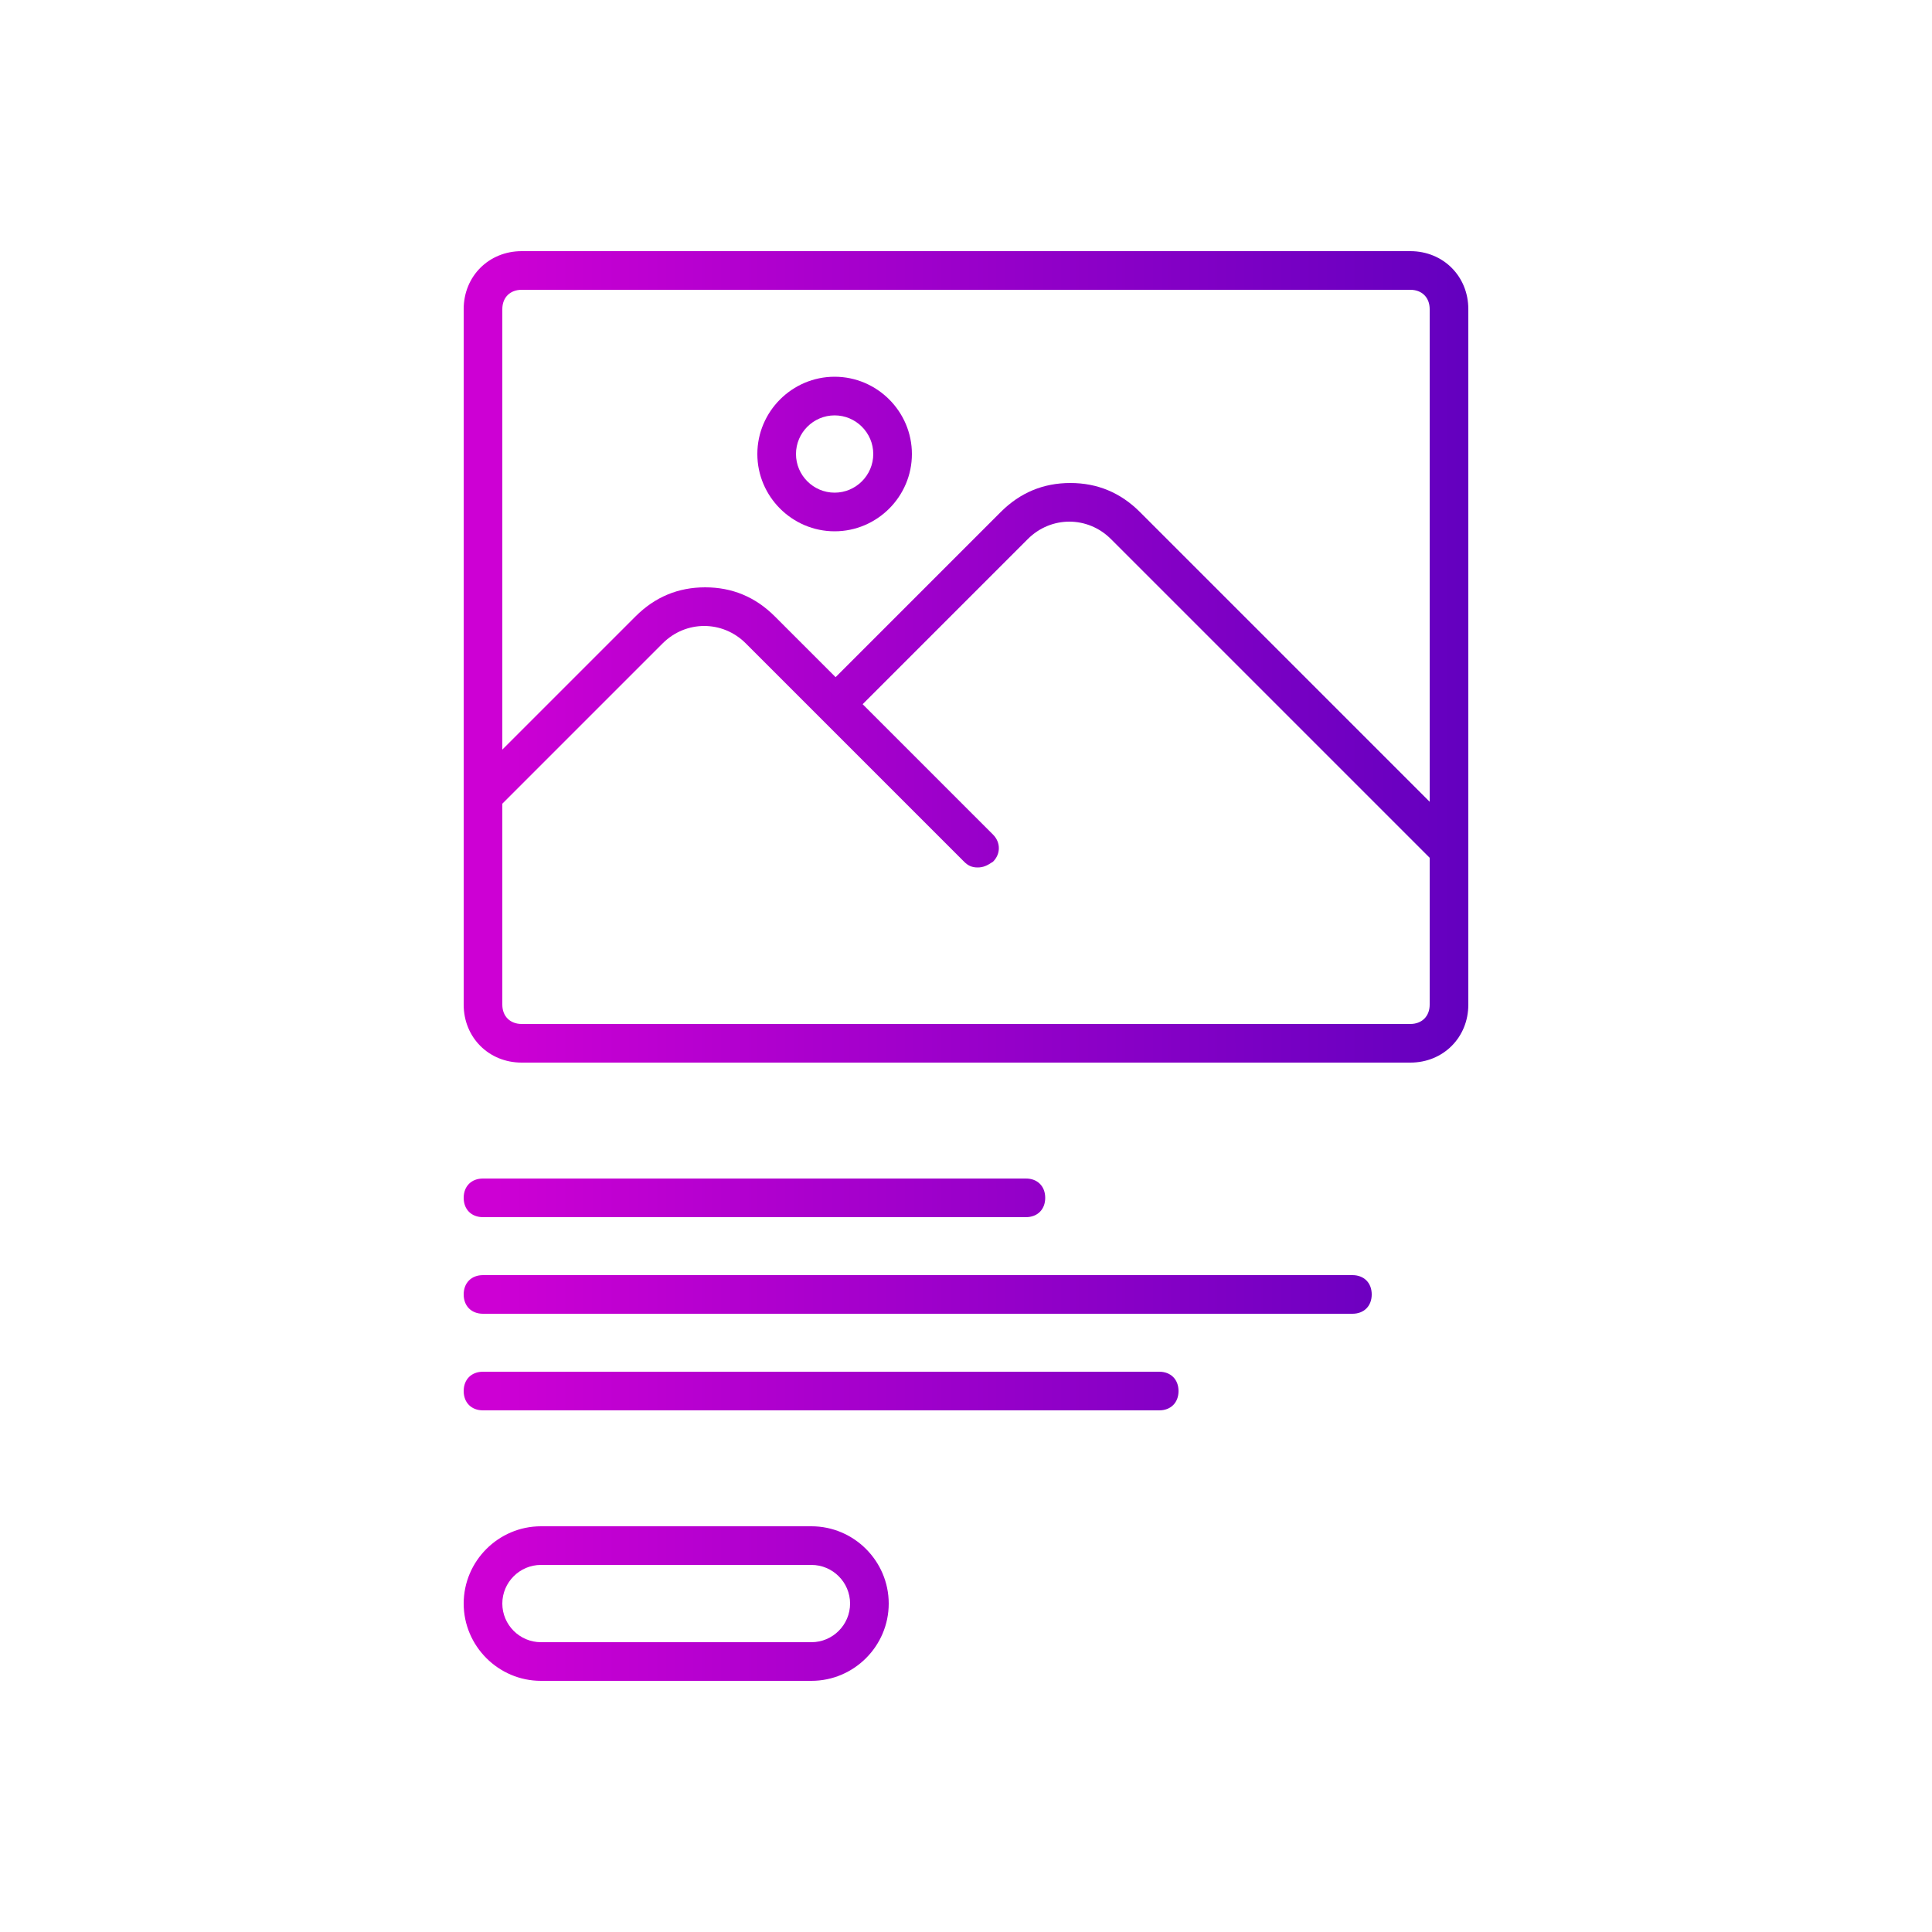 <?xml version="1.0" encoding="utf-8"?>
<!-- Generator: Adobe Illustrator 25.0.0, SVG Export Plug-In . SVG Version: 6.00 Build 0)  -->
<svg version="1.1" id="Layer_1" xmlns="http://www.w3.org/2000/svg" xmlns:xlink="http://www.w3.org/1999/xlink" x="0px" y="0px"
	 viewBox="0 0 100 100" enable-background="new 0 0 100 100" xml:space="preserve">
<g>
	<linearGradient id="SVGID_1_" gradientUnits="userSpaceOnUse" x1="76.059" y1="34" x2="25.671" y2="34">
		<stop  offset="0" style="stop-color:#6300BF"/>
		<stop  offset="1" style="stop-color:#CD00D4"/>
	</linearGradient>
	<path fill="url(#SVGID_1_)" d="M73,55H27c-1.7,0-3-1.3-3-3V16c0-1.7,1.3-3,3-3h46c1.7,0,3,1.3,3,3v36C76,53.7,74.7,55,73,55z
		 M27,15c-0.6,0-1,0.4-1,1v36c0,0.6,0.4,1,1,1h46c0.6,0,1-0.4,1-1V16c0-0.6-0.4-1-1-1H27z"/>
</g>
<g>
	<linearGradient id="SVGID_2_" gradientUnits="userSpaceOnUse" x1="76.059" y1="83" x2="25.671" y2="83">
		<stop  offset="0" style="stop-color:#6300BF"/>
		<stop  offset="1" style="stop-color:#CD00D4"/>
	</linearGradient>
	<path fill="url(#SVGID_2_)" d="M42,87H28c-2.2,0-4-1.8-4-4s1.8-4,4-4h14c2.2,0,4,1.8,4,4S44.2,87,42,87z M28,81c-1.1,0-2,0.9-2,2
		s0.9,2,2,2h14c1.1,0,2-0.9,2-2s-0.9-2-2-2H28z"/>
</g>
<g>
	<linearGradient id="SVGID_3_" gradientUnits="userSpaceOnUse" x1="76.059" y1="37.65" x2="25.671" y2="37.65">
		<stop  offset="0" style="stop-color:#6300BF"/>
		<stop  offset="1" style="stop-color:#CD00D4"/>
	</linearGradient>
	<path fill="url(#SVGID_3_)" d="M50.6,44.9c-0.3,0-0.5-0.1-0.7-0.3L38.6,33.3c-1.2-1.2-3.1-1.2-4.3,0l-8.6,8.6c-0.4,0.4-1,0.4-1.4,0
		s-0.4-1,0-1.4l8.6-8.6c1-1,2.2-1.5,3.6-1.5s2.6,0.5,3.6,1.5l11.3,11.3c0.4,0.4,0.4,1,0,1.4C51.1,44.8,50.9,44.9,50.6,44.9z"/>
</g>
<g>
	<linearGradient id="SVGID_4_" gradientUnits="userSpaceOnUse" x1="76.059" y1="34.85" x2="25.671" y2="34.85">
		<stop  offset="0" style="stop-color:#6300BF"/>
		<stop  offset="1" style="stop-color:#CD00D4"/>
	</linearGradient>
	<path fill="url(#SVGID_4_)" d="M74.3,44.7L57.5,27.9c-1.2-1.2-3.1-1.2-4.3,0l-9.3,9.3l-1.4-1.4l9.3-9.3c1-1,2.2-1.5,3.6-1.5
		s2.6,0.5,3.6,1.5l16.8,16.8L74.3,44.7z"/>
</g>
<g>
	<linearGradient id="SVGID_5_" gradientUnits="userSpaceOnUse" x1="76.059" y1="23.5" x2="25.671" y2="23.5">
		<stop  offset="0" style="stop-color:#6300BF"/>
		<stop  offset="1" style="stop-color:#CD00D4"/>
	</linearGradient>
	<path fill="url(#SVGID_5_)" d="M43.2,27.5c-2.2,0-4-1.8-4-4s1.8-4,4-4s4,1.8,4,4S45.4,27.5,43.2,27.5z M43.2,21.5c-1.1,0-2,0.9-2,2
		s0.9,2,2,2s2-0.9,2-2S44.3,21.5,43.2,21.5z"/>
</g>
<g>
	<linearGradient id="SVGID_6_" gradientUnits="userSpaceOnUse" x1="76.059" y1="62" x2="25.671" y2="62">
		<stop  offset="0" style="stop-color:#6300BF"/>
		<stop  offset="1" style="stop-color:#CD00D4"/>
	</linearGradient>
	<path fill="url(#SVGID_6_)" d="M53.1,63H25c-0.6,0-1-0.4-1-1s0.4-1,1-1h28.1c0.6,0,1,0.4,1,1S53.7,63,53.1,63z"/>
</g>
<g>
	<linearGradient id="SVGID_7_" gradientUnits="userSpaceOnUse" x1="76.059" y1="67" x2="25.671" y2="67">
		<stop  offset="0" style="stop-color:#6300BF"/>
		<stop  offset="1" style="stop-color:#CD00D4"/>
	</linearGradient>
	<path fill="url(#SVGID_7_)" d="M70,68H25c-0.6,0-1-0.4-1-1s0.4-1,1-1h45c0.6,0,1,0.4,1,1S70.6,68,70,68z"/>
</g>
<g>
	<linearGradient id="SVGID_8_" gradientUnits="userSpaceOnUse" x1="76.059" y1="72" x2="25.671" y2="72">
		<stop  offset="0" style="stop-color:#6300BF"/>
		<stop  offset="1" style="stop-color:#CD00D4"/>
	</linearGradient>
	<path fill="url(#SVGID_8_)" d="M60,73H25c-0.6,0-1-0.4-1-1s0.4-1,1-1h35c0.6,0,1,0.4,1,1S60.6,73,60,73z"/>
</g>
</svg>
